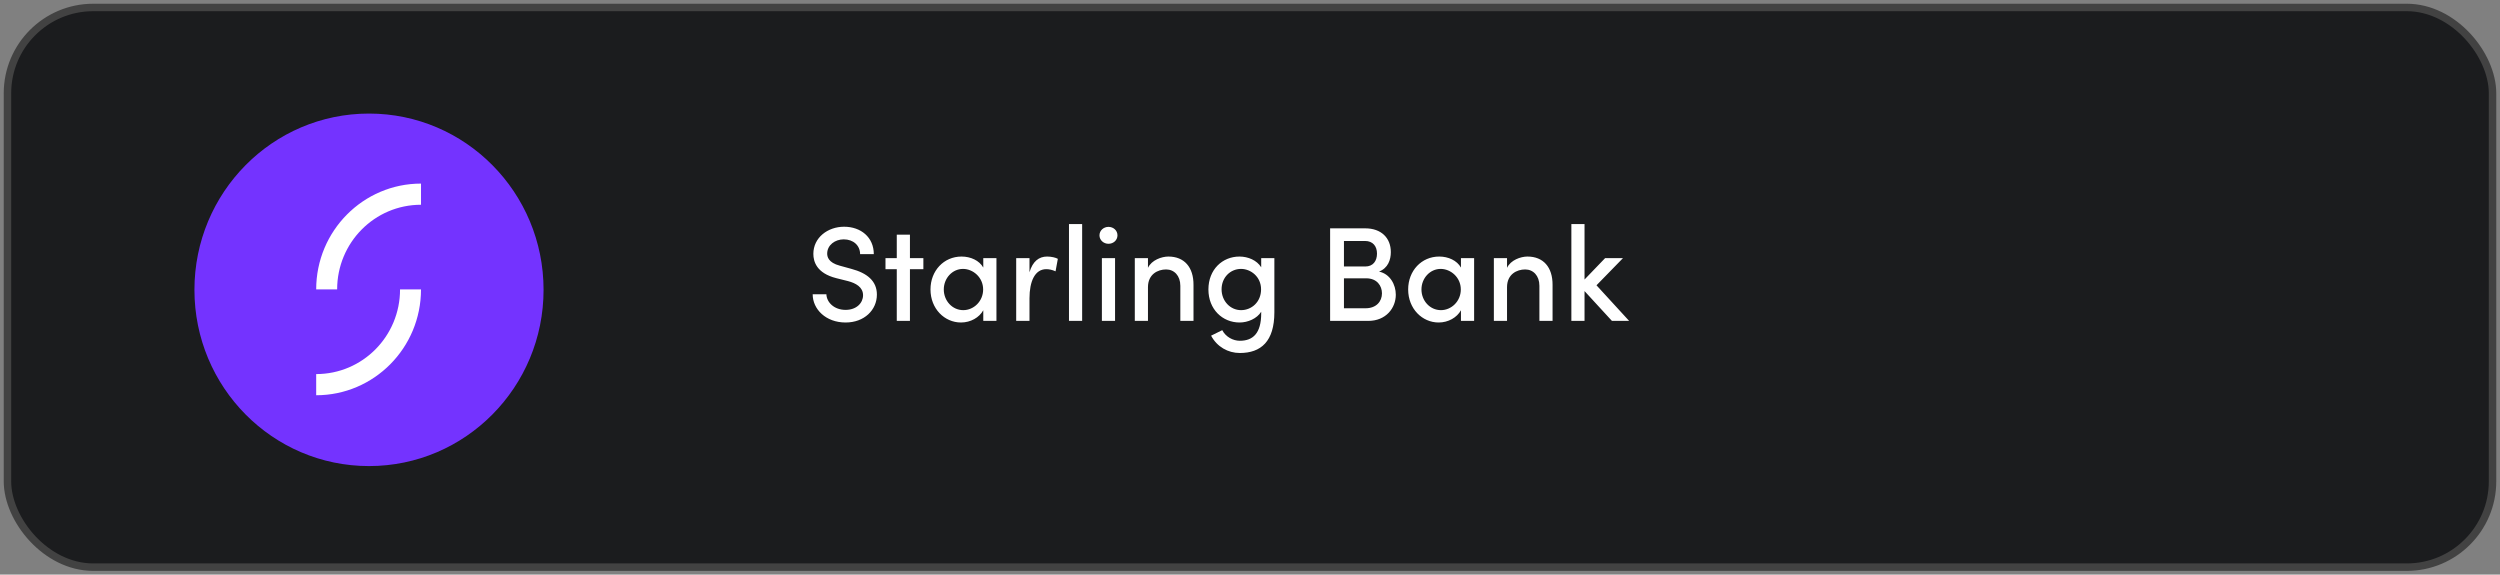 <svg height="77" viewBox="0 0 335 77" width="335" xmlns="http://www.w3.org/2000/svg"><rect x="0" y="0" width="335" height="77" fill="#808080" stroke="none"/><g fill="none" fill-rule="evenodd" transform="translate(1 1)"><rect fill="#1b1c1e" height="75" rx="11.5" stroke="#424242" width="333"/><path d="m112.31 42.216c2.502 0 4.194-1.674 4.194-3.744 0-1.818-1.314-2.88-3.402-3.438l-1.566-.432c-1.566-.414-1.692-1.224-1.692-1.62 0-1.134 1.044-1.908 2.214-1.908 1.278 0 2.196.81 2.196 1.98h1.836c0-2.268-1.746-3.672-3.978-3.672-2.196 0-4.122 1.458-4.122 3.636 0 1.026.432 2.592 3.078 3.258l1.584.396c1.008.27 1.998.792 1.998 1.89 0 1.026-.864 1.962-2.34 1.962-1.548 0-2.538-1.026-2.574-2.088h-1.836c0 1.998 1.764 3.78 4.41 3.78zm8.622-8.622v-3.15h-1.764v3.15h-1.512v1.476h1.512v6.93h1.764v-6.93h1.8v-1.476zm9.828 1.26v-1.26h1.764v8.406h-1.764v-1.422c-.54.972-1.692 1.638-2.988 1.638-2.196 0-4.086-1.836-4.086-4.428 0-2.502 1.782-4.41 4.158-4.41 1.224 0 2.376.522 2.916 1.476zm-2.682 5.706c1.404 0 2.664-1.188 2.664-2.772 0-1.62-1.35-2.754-2.7-2.754-1.44 0-2.574 1.26-2.574 2.754 0 1.512 1.134 2.772 2.61 2.772zm11.232-7.182c-1.08 0-1.926.63-2.358 2.106v-1.89h-1.782v8.406h1.782v-3.024c0-2.268.72-3.906 2.25-3.906.342 0 .774.072 1.242.288l.306-1.674c-.27-.162-.864-.306-1.44-.306zm4.698 8.622v-12.978h-1.764v12.978zm3.528-10.332c.666 0 1.206-.486 1.206-1.134s-.54-1.134-1.206-1.134c-.648 0-1.206.486-1.206 1.134s.558 1.134 1.206 1.134zm.882 10.332v-8.406h-1.764v8.406zm7.146-8.622c-.9 0-2.25.468-2.736 1.512v-1.296h-1.764v8.406h1.764v-4.518c0-1.746 1.332-2.376 2.43-2.376 1.08 0 1.908.828 1.908 2.196v4.698h1.764v-4.806c.018-2.394-1.242-3.816-3.366-3.816zm12.438 1.44v-1.224h1.764v7.254c0 3.906-1.8 5.454-4.626 5.454-1.584 0-3.06-.828-3.852-2.322l1.494-.738c.468.9 1.44 1.422 2.358 1.422 1.764 0 2.862-1.008 2.862-3.672v-.216c-.576.918-1.782 1.44-2.898 1.44-2.286 0-4.176-1.764-4.176-4.428 0-2.682 1.89-4.41 4.158-4.41 1.17 0 2.34.504 2.916 1.44zm-2.7 5.742c1.422 0 2.682-1.098 2.682-2.79s-1.386-2.736-2.682-2.736c-1.44 0-2.61 1.152-2.61 2.736 0 1.566 1.17 2.79 2.61 2.79zm18.486-5.166c1.476.306 2.25 1.746 2.25 3.096 0 1.782-1.314 3.51-3.69 3.51h-5.112v-12.402h4.716c2.106 0 3.42 1.26 3.42 3.186 0 1.026-.378 2.142-1.584 2.61zm-.27-2.412c0-.972-.54-1.692-1.602-1.692h-2.826v3.42h2.862c1.026 0 1.566-.72 1.566-1.728zm-4.428 7.326h2.898c1.44 0 2.196-.918 2.196-1.998 0-1.008-.666-2.016-2.106-2.016h-2.988zm15.678-5.454v-1.26h1.764v8.406h-1.764v-1.422c-.54.972-1.692 1.638-2.988 1.638-2.196 0-4.086-1.836-4.086-4.428 0-2.502 1.782-4.41 4.158-4.41 1.224 0 2.376.522 2.916 1.476zm-2.682 5.706c1.404 0 2.664-1.188 2.664-2.772 0-1.62-1.35-2.754-2.7-2.754-1.44 0-2.574 1.26-2.574 2.754 0 1.512 1.134 2.772 2.61 2.772zm11.592-7.182c-.9 0-2.25.468-2.736 1.512v-1.296h-1.764v8.406h1.764v-4.518c0-1.746 1.332-2.376 2.43-2.376 1.08 0 1.908.828 1.908 2.196v4.698h1.764v-4.806c.018-2.394-1.242-3.816-3.366-3.816zm9.252 3.852 3.546-3.636h-2.394l-2.754 2.862v-7.434h-1.764v12.978h1.764v-3.996l3.672 3.996h2.304z" fill="#fff"/><g fill-rule="nonzero"><ellipse cx="48.446" cy="37.836" fill="#7433ff" rx="23.392" ry="23.618"/><g fill="#fff" transform="translate(41.207 23.273)"><path d="m.162 14.509h2.809c0-6.273 5.024-11.345 11.237-11.345v-2.836c-7.725 0-14.046 6.327-14.046 14.182z"/><path d="m14.208 14.509h-2.809c0 6.273-5.024 11.345-11.237 11.345v2.836c7.725 0 14.046-6.327 14.046-14.182z"/></g></g></g></svg>